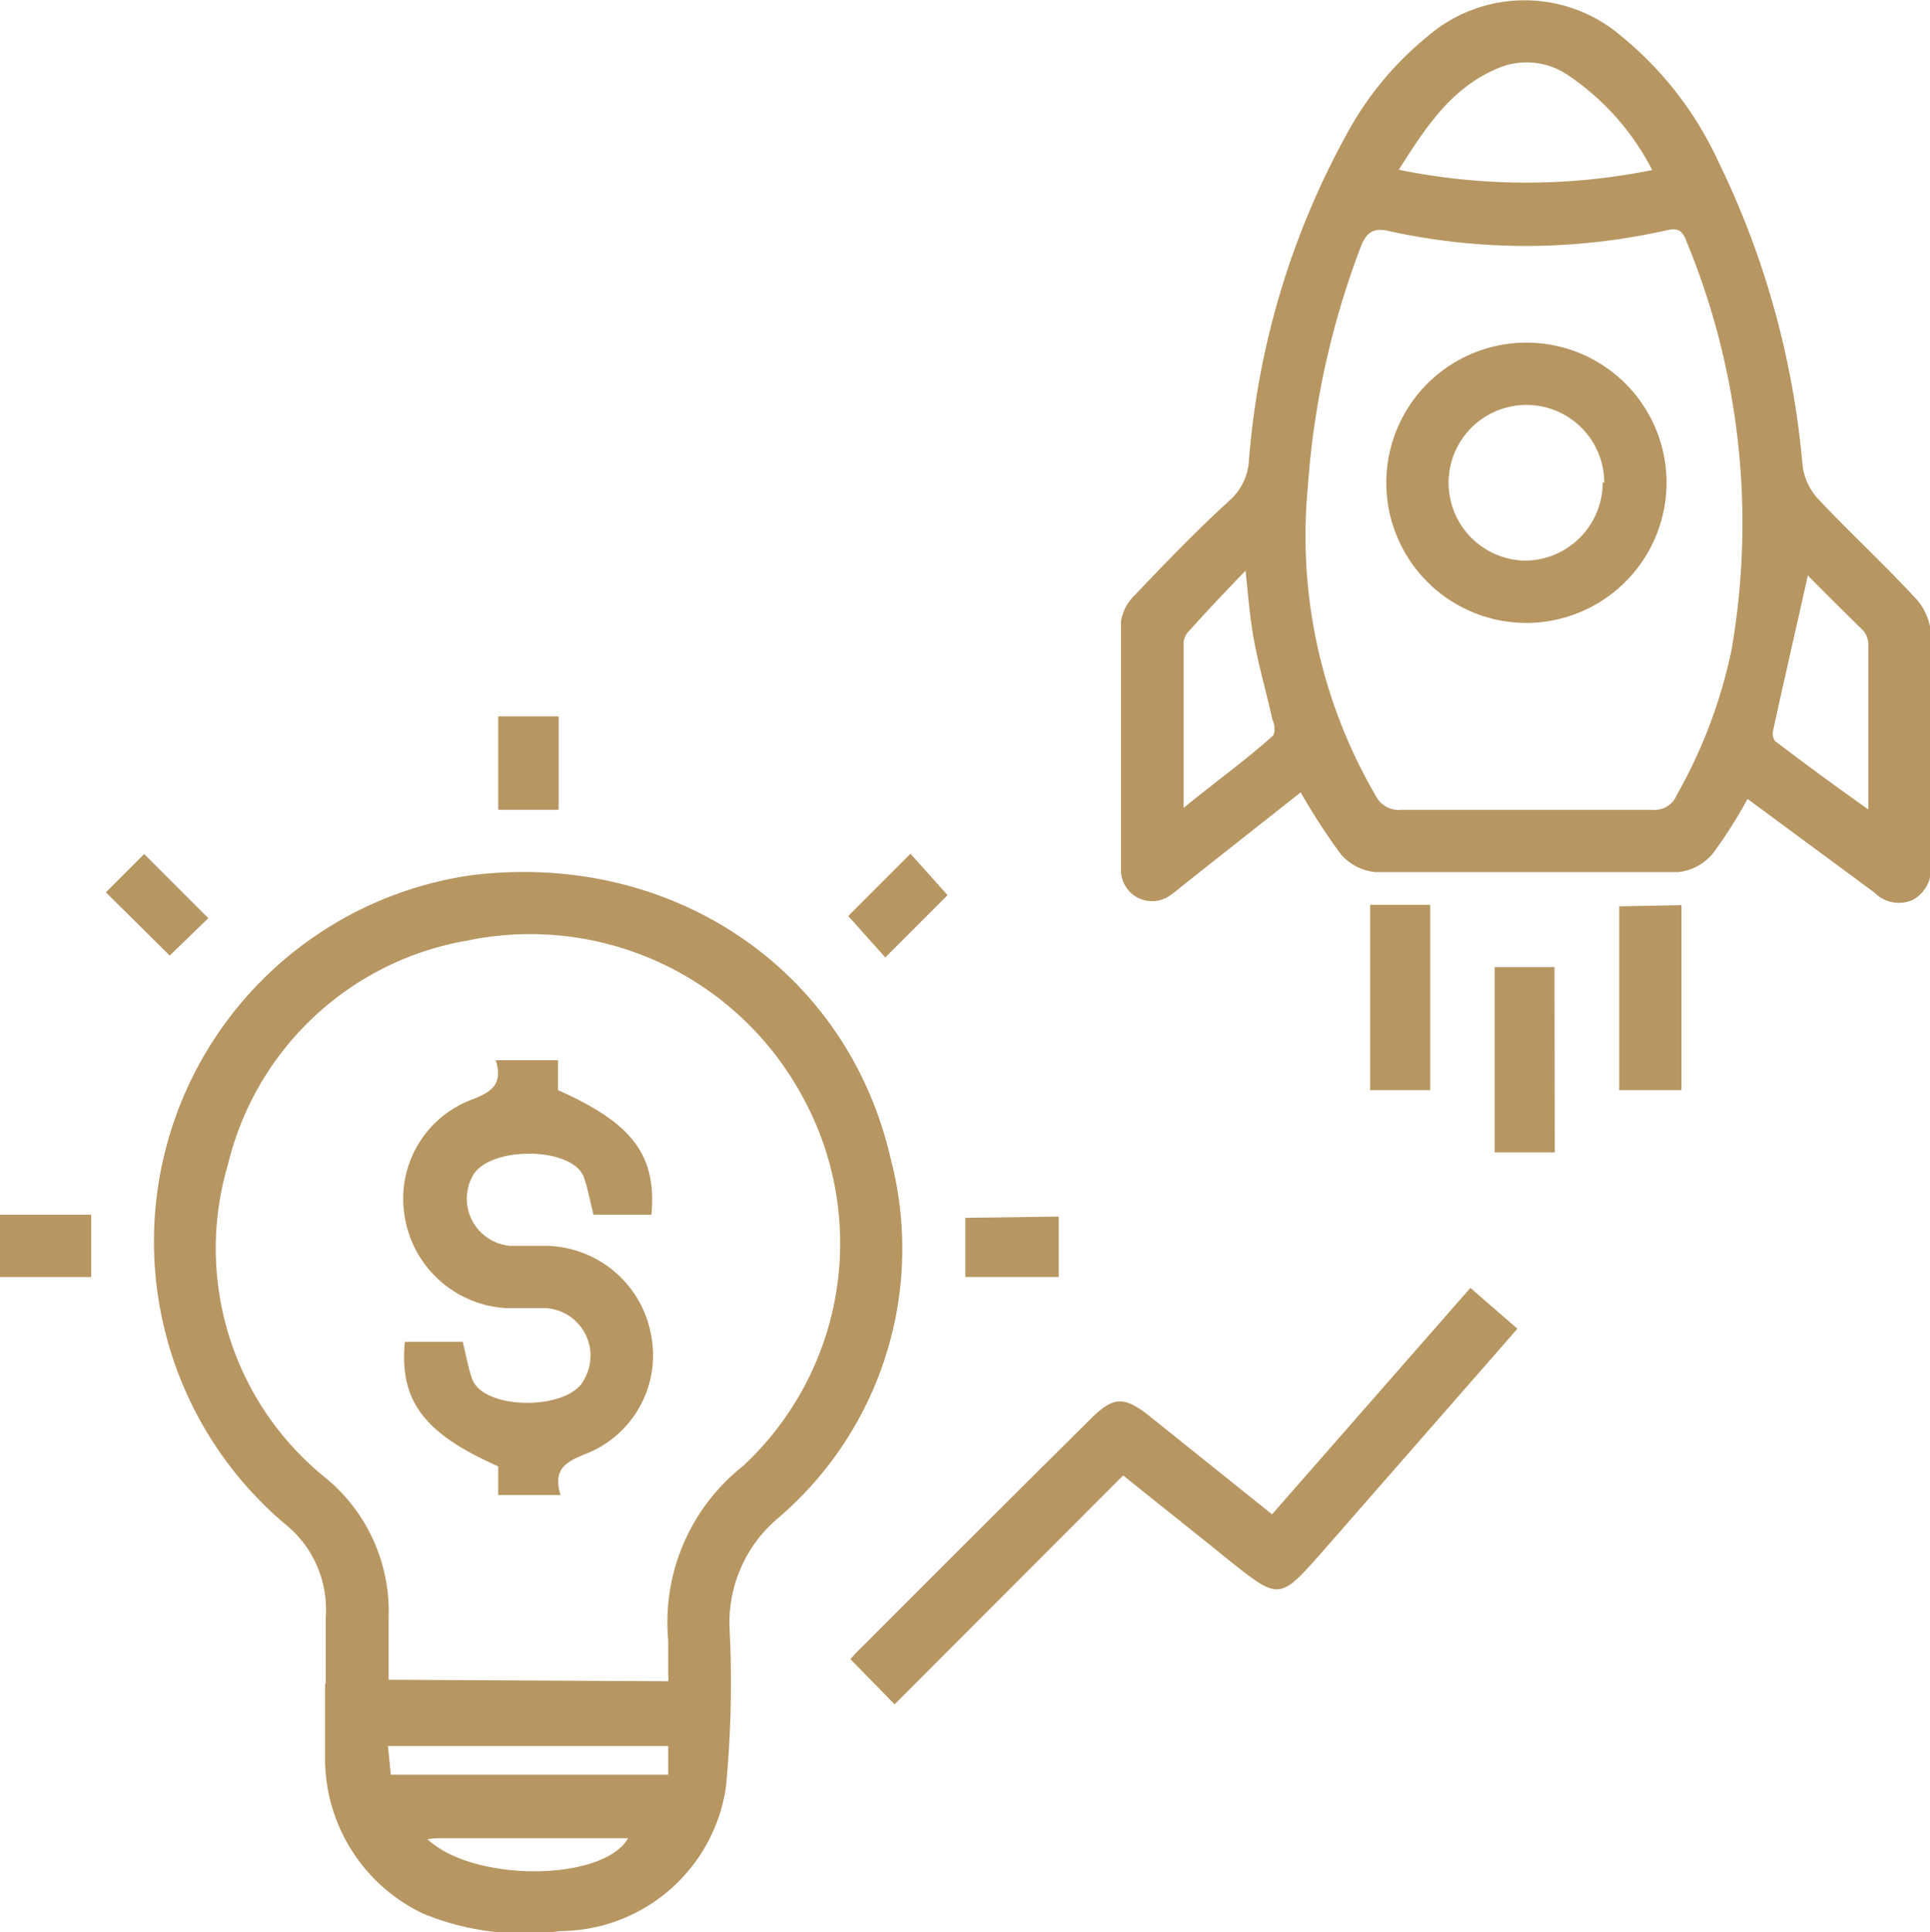 <svg xmlns="http://www.w3.org/2000/svg" viewBox="0 0 61.98 62.03"><defs><style>.cls-1{fill:#b79662;}</style></defs><g id="Layer_2" data-name="Layer 2"><g id="Layer_1-2" data-name="Layer 1"><path class="cls-1" d="M56.12,25.65A14.41,14.41,0,0,1,55,27.41,1.67,1.67,0,0,1,53.9,28c-3.24,0-6.5,0-9.74,0a1.7,1.7,0,0,1-1.09-.56,19.77,19.77,0,0,1-1.3-2l-3.8,3a4.34,4.34,0,0,1-.44.34A1,1,0,0,1,36,28q0-4,0-8.06a1.52,1.52,0,0,1,.45-.84c1-1.05,2-2.09,3.1-3.09a1.86,1.86,0,0,0,.56-1.26A25.93,25.93,0,0,1,43.23,4.34a10.43,10.43,0,0,1,2.6-3.16,4.77,4.77,0,0,1,6.26,0,11.28,11.28,0,0,1,3.09,4,27.7,27.7,0,0,1,2.7,9.68A1.92,1.92,0,0,0,58.37,16c1,1.07,2.1,2.08,3.1,3.16A1.85,1.85,0,0,1,62,20.26c0,2.5,0,5,0,7.49a1.12,1.12,0,0,1-.59,1.15,1.1,1.1,0,0,1-1.21-.24ZM49,26c1.36,0,2.71,0,4.06,0a.76.76,0,0,0,.78-.46,16.11,16.11,0,0,0,1.76-4.64A23.7,23.7,0,0,0,54.14,7.7c-.17-.45-.44-.34-.74-.28a20.52,20.52,0,0,1-8.79,0c-.46-.11-.7,0-.89.45A26.84,26.84,0,0,0,42,15.63a16.54,16.54,0,0,0,2.17,9.9A.82.82,0,0,0,45,26C46.34,26,47.67,26,49,26ZM53.06,5.46a8.14,8.14,0,0,0-2.77-3.09,2.37,2.37,0,0,0-2-.25c-1.62.59-2.48,1.93-3.37,3.33A20.48,20.48,0,0,0,53.06,5.46Zm5,13c-.38,1.71-.76,3.35-1.12,5a.44.44,0,0,0,.06.33c.95.72,1.91,1.43,3,2.2,0-1.87,0-3.59,0-5.31a.71.71,0,0,0-.17-.44C59.24,19.66,58.65,19.08,58.08,18.5ZM40,18.32c-.71.74-1.29,1.35-1.87,2a.55.55,0,0,0-.12.33c0,1.72,0,3.44,0,5.29,1-.82,2-1.54,2.85-2.3.1-.09.09-.37,0-.54-.18-.83-.42-1.65-.58-2.49C40.15,19.91,40.09,19.22,40,18.32Z"/><path class="cls-1" d="M10.46,54.05c0-.71,0-1.42,0-2.13a3.51,3.51,0,0,0-1.32-3,11.88,11.88,0,0,1,6-20.82c6.41-.79,12.06,3,13.46,9.09A11.37,11.37,0,0,1,25,48.73a4.38,4.38,0,0,0-1.57,3.56,34.83,34.83,0,0,1-.12,5.11A5.41,5.41,0,0,1,18,62a8.55,8.55,0,0,1-4.41-.56,5.51,5.51,0,0,1-3.15-4.88c0-.83,0-1.67,0-2.5Zm11-.07a.77.77,0,0,0,0-.19c0-.37,0-.75,0-1.12a6.39,6.39,0,0,1,2.4-5.6,9.76,9.76,0,0,0,1.95-11.79A9.94,9.94,0,0,0,15,30.2a9.57,9.57,0,0,0-7.68,7.19,9.46,9.46,0,0,0,3.16,10.08,5.54,5.54,0,0,1,2,4.46c0,.68,0,1.36,0,2Zm-8.91,3h8.91v-.92h-9Zm1.2,2.09c1.51,1.38,5.63,1.33,6.42-.05H14A1.48,1.48,0,0,0,13.71,59.06Z"/><path class="cls-1" d="M40.85,48.62l6.37-7.27,1.51,1.31-6.28,7.18c-1.36,1.54-1.37,1.54-3,.24-1.11-.9-2.24-1.79-3.38-2.71l-7.34,7.35-1.42-1.45a5.77,5.77,0,0,1,.42-.44Q31.35,49.2,35,45.58c.75-.75,1.09-.77,1.92-.11Z"/><path class="cls-1" d="M45.93,35H44V29.05h1.93Z"/><path class="cls-1" d="M54,29.06V35H52v-5.9Z"/><path class="cls-1" d="M49.93,37H48V31.05h1.92Z"/><path class="cls-1" d="M3.4,28.65l1.23-1.23,2.06,2.06-1.24,1.2Z"/><path class="cls-1" d="M17.94,23V26H16V23Z"/><path class="cls-1" d="M2.93,39V41H0V39Z"/><path class="cls-1" d="M34,39.06V41H31v-1.9Z"/><path class="cls-1" d="M27.24,29.41l2-2,1.19,1.33-2,2Z"/><path class="cls-1" d="M49,20a4.5,4.5,0,1,1,4.52-4.46A4.51,4.51,0,0,1,49,20Zm2.52-4.51A2.5,2.5,0,1,0,49,18,2.51,2.51,0,0,0,51.47,15.49Z"/><path class="cls-1" d="M18,48H16v-.92c-2.41-1.07-3.17-2.11-3-4h1.86c.11.43.17.83.31,1.21.39,1,3.11,1,3.59,0A1.53,1.53,0,0,0,17.54,42c-.42,0-.84,0-1.25,0A3.5,3.5,0,0,1,13,39.08a3.4,3.4,0,0,1,2.06-3.74c.66-.25,1.12-.47.86-1.3h2V35c2.41,1.07,3.17,2.1,3,4H19.06c-.11-.43-.18-.83-.31-1.21-.39-1-3.11-1-3.59,0A1.52,1.52,0,0,0,16.39,40c.4,0,.79,0,1.19,0a3.49,3.49,0,0,1,3.34,2.92,3.4,3.4,0,0,1-2.06,3.74C18.2,46.92,17.74,47.14,18,48Z"/></g></g></svg>